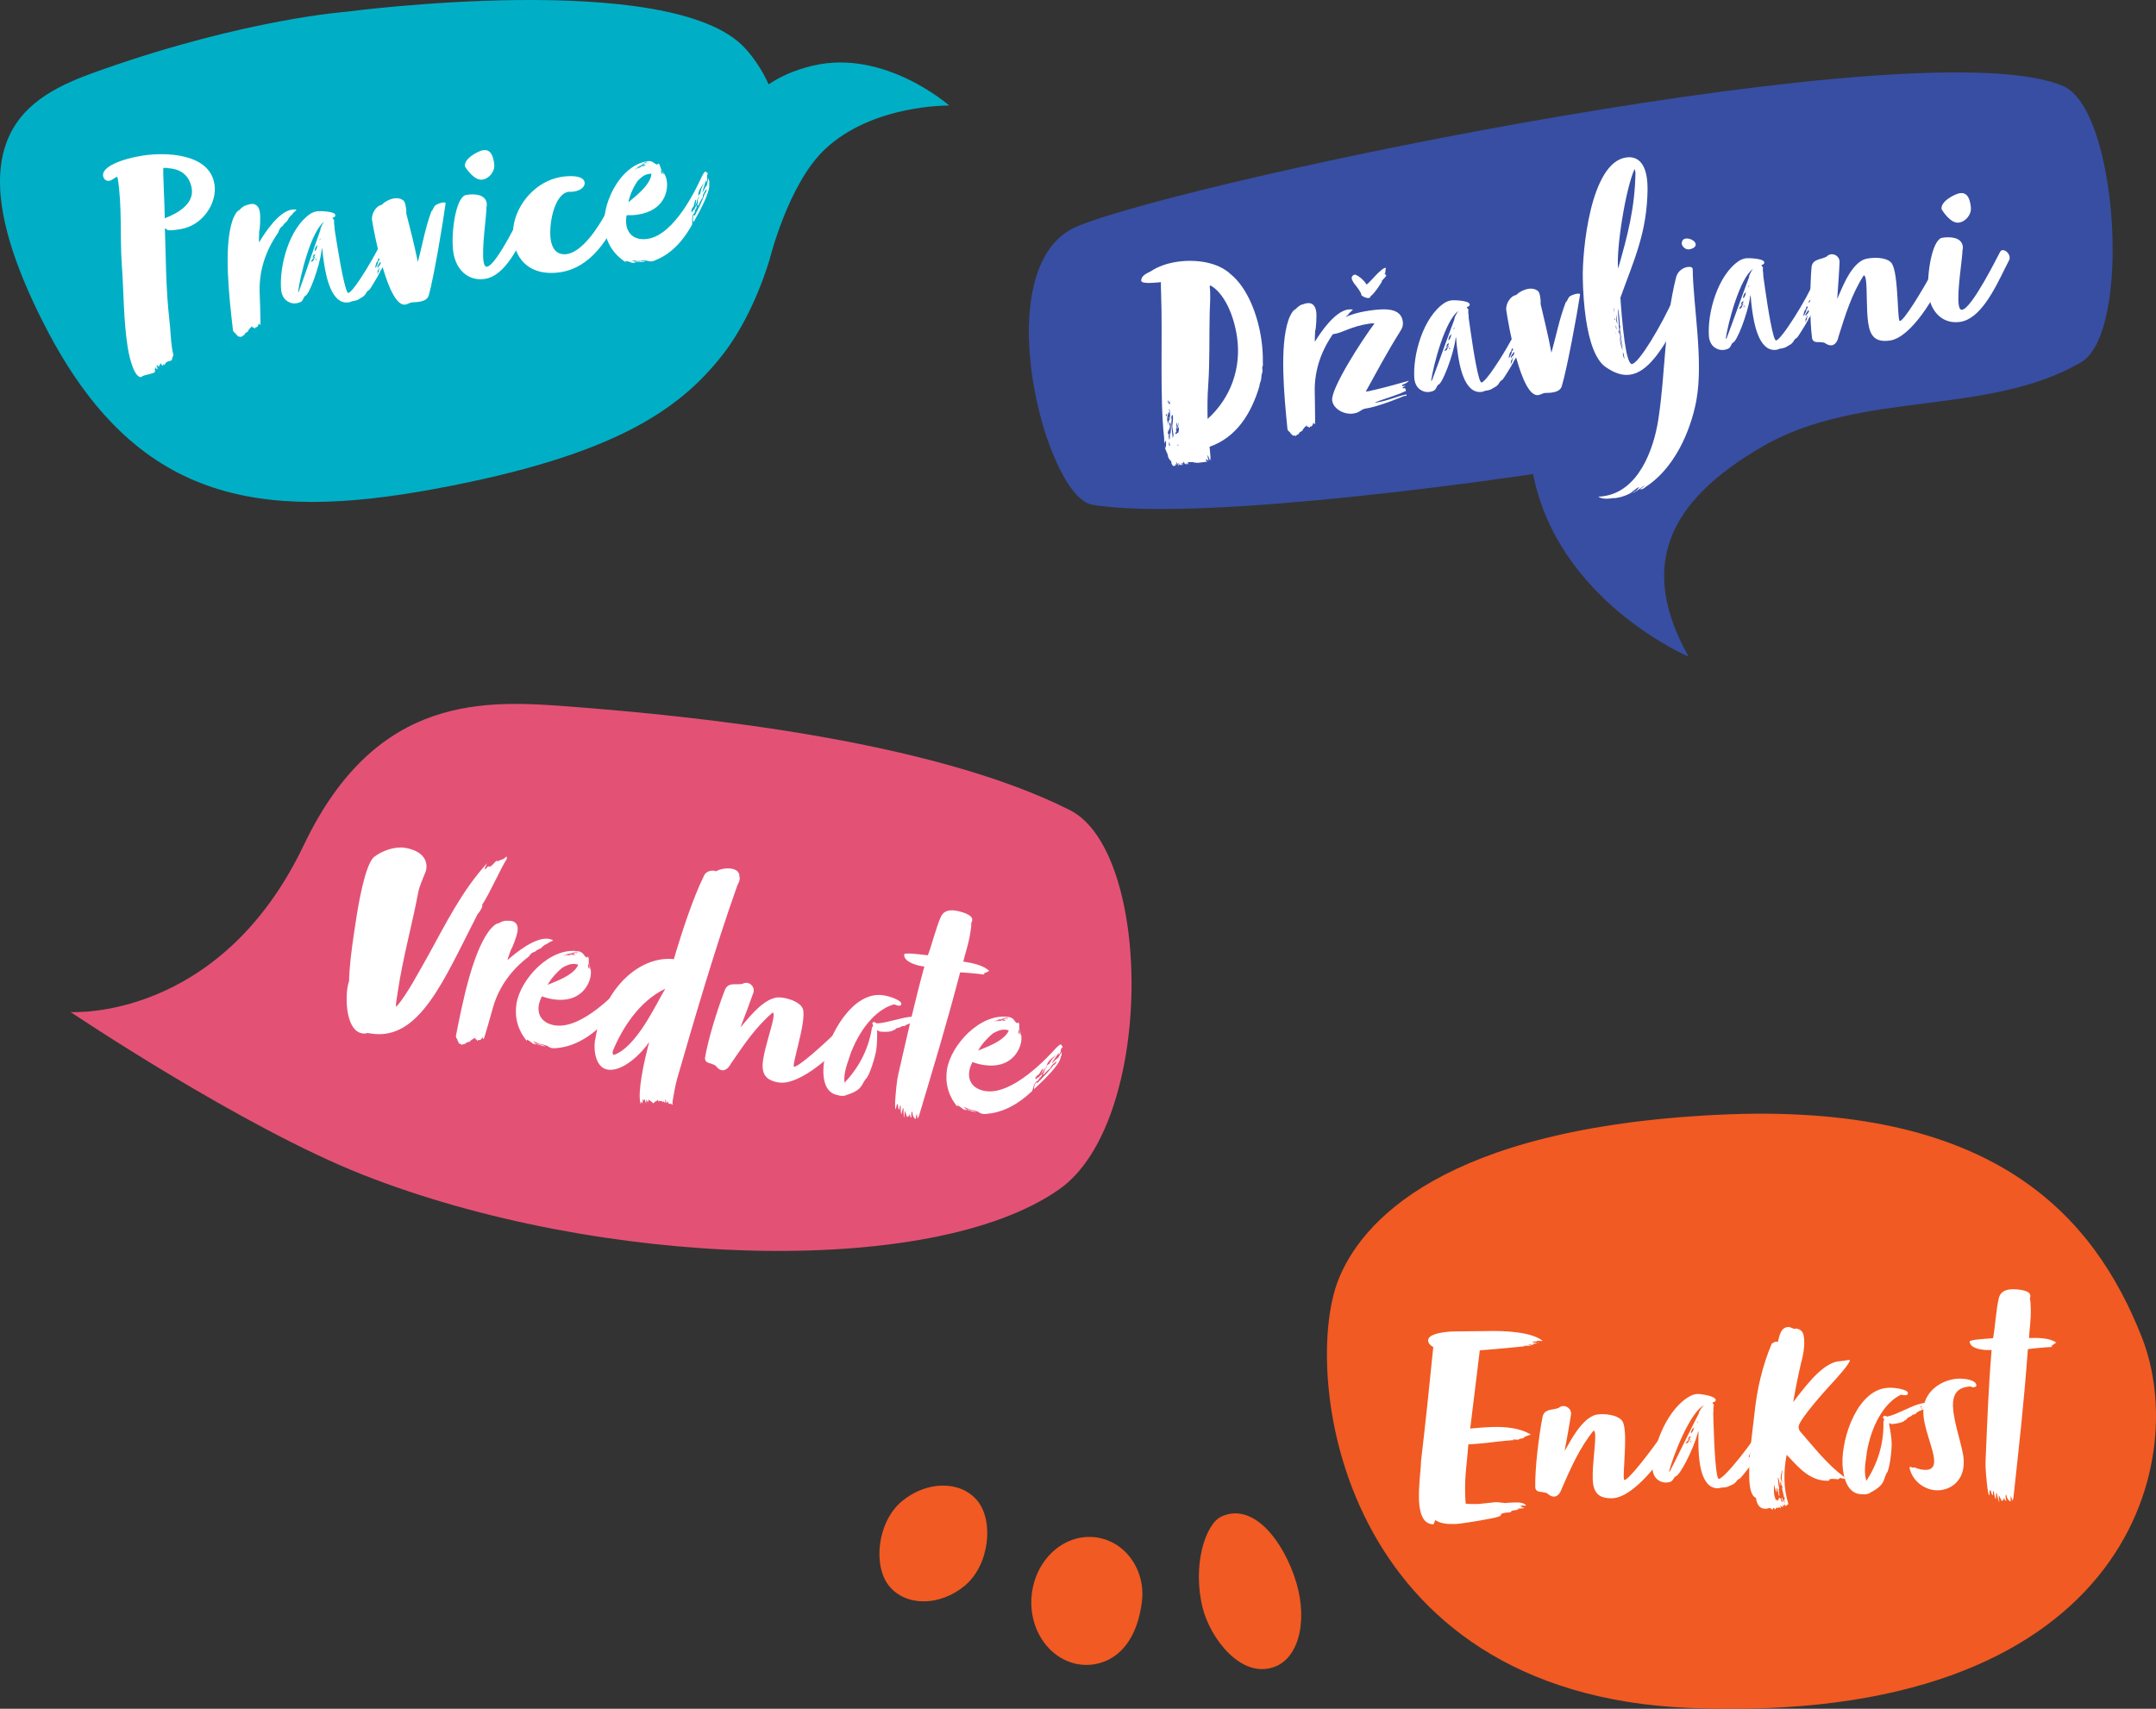 <svg xmlns="http://www.w3.org/2000/svg" id="Layer_1" data-name="Layer 1" width="591.38" height="468.79" viewBox="0 0 591.38 468.79"><rect x="0" y="0" width="591.38" height="468.79" fill="#333333" stroke="none"/><defs><style>      .cls-1 {        fill: #f15a22;      }      .cls-2 {        fill: #fff;      }      .cls-3 {        fill: #e35275;      }      .cls-4 {        fill: #374ea2;      }      .cls-5 {        fill: #00afc5;      }    </style></defs><path class="cls-5" d="M223,18c-5.25,1.25-9.19,3.12-12.17,5.14-1.66-3.66-3.81-7.04-6.58-10.03C184.11-8.6,95.19,3.2,95.19,3.2c0,0-27.48,1.96-66.89,15.81-18.49,6.5-43.81,16.36-15.86,70.62,24.69,47.92,58.26,53.49,106.92,44.48,48.66-9.01,66.84-21.47,78.81-36.73,5.08-6.48,9.82-15.92,13-26.42,0,0,5.05-20.5,15.05-29.96,13.11-12.41,34.15-12.05,34.15-12.05,0,0-17.72-15.6-37.37-10.94Z"></path><path class="cls-3" d="M293.45,222.24c22.85,11.53,23.22,85.61-2.87,104-35.12,24.77-126.61,21.47-191.1-3.98-33.26-13.12-80.12-44.62-80.12-44.62,0,0,40.84,2.67,63.96-45.78,20.06-42.04,50.32-39.77,73.81-37.96,33.01,2.55,98.04,9.01,136.32,28.34Z"></path><path class="cls-4" d="M566.03,23.67c14.91,6.57,18.75,67.57,4.81,75.71-25.51,14.89-60.4,7.62-87.08,22.94-26.68,15.32-34.36,33.2-20.58,57.83,0,0-35.84-15.18-42.66-50.1,0,0-89.87,13.6-120.93,8.42-12.94-2.16-29.53-65.92-4.04-76.4,31.61-13,232.97-54.94,270.48-38.4Z"></path><g><path class="cls-2" d="M337.49,75.16c4.67,3.72,7.54,11.26,8.51,18.1.3,2.07.43,4.16.39,6.11.03.24,0,.57.03.81-.05.25-.25.52-.19.92l.06.4c.03.24.01.65-.23,1.25-.08.58-.07,1.23-.24,1.74-.1.42-.36.86-.36,1.43-2.19,7.38-6.19,14.03-13.69,16.65.15,1.03.2,2.57.33,3.44l.06.4c-.19-.22-.17-.62-.28-.85v.65c-.36-.35-.19-.86-.67-1.36.12.87.16,1.11.31,1.58-.16.02-.11-.23-.35-.19l-.2-.3c-.15.1-.22.19-.2.27.02.16.3.36.39.43-.32.05-2.71.39-3.03.35-.01-.08-.1-.15-.18-.14s-.23.11-.22.19c-.06-.4-1.66-.25-1.98-.2.09.07.23.45.34.68-.18-.14-.39-.43-.62-.4l.06.4c-.16.02-.22-.37-.31-.44l.03.24c-.32.05-.26-.12-.59-.73-.07.09-.03.33-.03.33l-.3.2s.09.07.11.23c.01.08-.06.17-.14.18-.02-.16-.08-.56-.25-.61l.12.87c-.19-.22-.3-.36-.45-.34-.08.01-.15.1-.22.19-.06-.4-.09-.64-.17-.62s-.11.34-.03.9c-.23-.45-.31-1.01-.73-1.11.02.16.22.37.25.61-.16.02-.33-.03-.43-.18l.05.32c.09.07.19.22.2.3,0,0-.09-.07-.19-.22-.23.11-.37.22-.45.23-.24.03-.36-.27-.56-.49-.02-.16-.12-.31-.15-.47-.01-.08-.03-.24.03-.33-.26-.12-.86-.93-.91-1.25l-.03-.24c-.1-.72-.6-1.37-.8-2.16-.01-.08-.07-.48-.01-.65l.05.32c.02.16.03.24.11.23,0,0,.08-.01.11-.34-.06-.4.06-.74,0-1.14-.02-.16-.14-.39-.24-.53l-.19.92-.05-.32c-.08-.56.01-1.06-.07-1.61-1.18-10.55-.37-27.63-.8-39.17-.07-1.05-.06-3.24-.06-3.24-1.03.15-2.25.16-3.38.24-.58-.08-1.94.03-2.04-.68.11-1.48,1.59-1.93,2.72-2.58,1.85-1.24,4.4-2.17,7.26-2.58,5.09-.73,11.06.13,14.52,3.36ZM320.93,122.33c-.01-.08-.16-1.11-.24-1.1.02.16-.08.58-.05.82.02.16.12.31.28.28ZM321.06,119.23c.01-.49.2-1.98.08-2.85-.03-.24-.15-.47-.25-.61.02.16-.11.34-.16.59.1.15.15.47.17.62s.05.32-.16.59c.02.16-.05.25-.08.58-.09-.07-.1-.15-.11-.23l-.03-.24c-.02.41-.13.83-.23,1.25.16-.02.26.12.3.36.01.08-.03.33-.01.49l.11.8c.33.03.16-1.73.15-1.81-.02-.16.11.23.23.45ZM320.4,112.91l-.34,2.73c.2-.27.17-.51.2-.84l.05,2.02c.01-.49.2-1.41.48-1.77-.09-.07-.11-.23-.14-.39s-.05-.32.19-.35c-.05.25.01.65.05.89,0,0-.01-.08.06-.17,0-.57.03-1.47-.07-2.18l-.09-.64c-.08.01-.15.1-.11.34.02.16.03.24.12.31.01.08-.07.09-.01.49-.01-.08-.11-.23-.15-.47-.06.17-.08,1.15-.16,1.16-.05-.32-.02-.73-.08-1.12ZM320.09,113.6c-.24.03-.31.12-.3.2s.11.23.15.47c.06-.17.19-.35.15-.67ZM320.4,110.64c-.03-.24.1-.42.05-.82-.15.1-.19.35-.17.51.01.08.03.24.12.31ZM321.88,119.27l-.33-2.31c.03-.33.28-1.99.17-2.79-.03-.24-.14-.39-.22-.37-.05.25-.25.52-.22.76.01.08.02.16.11.23l-.2.27s.15-.1.23-.11c-.11.34-.07.66-.11.91-.12.26.24,3.37.31,3.85l.07.48s.17-.51.15-.67c0,0,.07-.09.05-.25ZM320.96,110.56c-.08.01-.1-.15-.11-.23l-.05-.32c-.22.19-.23.68-.22.76,0,0,.09.07.25.05-.02-.16.05-.25.05-.25,0,0,.03.24.11.23-.02-.16.05-.25-.03-.24ZM323.32,116.31c-.05-.32-.15-.47-.15-.47l.18,1.27c-.15.1-.18.43-.26.44,0,0-.09-.07-.11-.23.07-.09.12-.26.09-.5-.01-.08-.22-.37-.31-1.01-.05.25-.08.58-.06.74.05.32.07,1.05,0,1.14l-.2-.3c.02.16.11.23.12.31.02.16-.05.25-.11.34.08-.01.17.06.18.14.02.16-.03.33-.18.43l.03.24c-.01-.08-.1-.15-.18-.14l-.03.33c.07-.09.15-.1.15-.1,0,0,.02.16.18.14-.01-.08.51-.4.58-.49.17-.51.17-1.65.08-2.28ZM323.14,122.42c.07-.09.03-.33.01-.49-.08.01-.15.1-.14.18s.11.23.12.31ZM332.01,78.3l-.2.27c.28,1.99.1,4.69.01,6.9-.18,6.68.06,13.47-.42,20.35-.23,2.96-.22,5.87-.16,9.11,6.4-5.78,9.28-13.99,8.08-22.42-.86-6.05-3.51-12.08-7.31-14.22Z"></path><path class="cls-2" d="M369.77,86.38c-.53.24-1.11,1.3-1.11,1.3.05.32-1.23,1.07-1.32,1.57-.28.28-.82.52-.99,1.03-.28.28-.22.76-.43.95-3.46,4.8-5.3,10.09-5.3,15.77.01,1.22.2,9.39.05,9.41s-.31-.44-.39-.43c-.19.35-.28.85-.51.97.01.08-.08.01-.24.03-.08.01-.16.02-.23.11,0,0-.05.25-.2.27-.03-.24-.27-.2-.37-.35-.08.01-.23.11-.23.11l-.07-.48c-.27.36-.58.49-.84.93-.38.22-.17.51-.33.53-.15.1-.28.28-.67.42-.14.18-.28.28-.33.53-.31.12-.83.44-.89.61-.19-.22-.27-.2-.67-.15l-.36-.27c-.22-.37-.36-.27-.49-.58-.02-.16-.19-.22-.47-.42-.01-.08-.11-.23-.23-.45-.95-9.52-2.19-22.74.26-29.99.22-.76,1.22-2.85,1.93-2.95.42-.47,1.28-1.24,1.92-1.33.47-.15.85-.28,1.17-.33,1.91-.27,2.43,1.12,2.61,2.39.14.95-.01,4.47-.31,5.24,0,1.14-.14,1.89-.07,2.93,1.58-2.58,5.47-8.33,9.13-8.85.4-.06.89-.05,1.31.06-.42.47-1.09.89-1.34,1.41Z"></path><path class="cls-2" d="M375.36,107.34c6.2-1.46,4.94-1.19,11.11-2.89-.2.27-.93.86-1.49.94.02.16-.48.07-.43.39.02.16.18.14.42.1s.4-.06.57,0c-.61.25-.84.36-.82.52.03.24.41.02.75.14l.18.7c-2.89,1.39-6.1,2.17-8.48,3.16.09.07.17.06.25.05,3.18-.45,5.91-1.82,8.36-2.25.05.32-.1.42-.18.43-.16.02-.33-.03-.41-.02.08-.01-6.89,2.93-10.47,3.44-1.51.22-1.55,1.12-3.53,1.4-2.62.37-5.47-1.33-5.78-3.56-.45-3.18,7.91-16.23,11.59-21.14-.17-.06-.58-.08-1.22.01-5.25.75-7.43,2.52-9.82,2.86-.72.1-1.16-.16-1.22-.56-.26-1.83,3.61-4.82,10.93-5.86,4.38-.62,8.58-.74,9.11,3,.11.8-.01,1.62-.55,2.43-4.23,6.77-6.51,11.24-9.61,16.8l.72-.1ZM379.15,77.09c-.12.26-2.04,3.37-3.22,4.19-.03.33-.26.44-.5.48-.8.11-2.22-.74-1.99-.85-.16-1.11-2.56-3.69-2.2-3.5-.19-.22-.42-.67-.47-.99-.1-.72.58-1.06.9-1.1,1.19.4,2.6,1.74,3.15,2.72.48-.07,2.68-2.82,3.71-3.61.28-.28.93-.86,1.41-.93.08-.01.16-.02.25.05-.06.17-.18.43-.17.51.02.16-.03.33,0,.57-.05.25-.32.61-.24.6s.16-.02.31-.12c.02.16-.11.34-.1.42l.32-.05c-.31.69-1.26,1.4-1.37,1.74.08-.01.15-.1.23-.11Z"></path><path class="cls-2" d="M416.72,95.75c-.07.09-.23,1.25-.23,1.25l-.19.35s-.36.3-.33.53c-.25.52-.74,1.08-.85,1.42.08-.01-.17.51-.26.44-.05.25-.32.61-.44.87,0,0-2.04,3.38-2.33,3.58s-.6.33-.85.85c-.66,1.07-1.15,1.06-2.26,1.78-.61.25-1.01.31-1.65.4-.31.12-.53.24-.85.28-4.93.7-6.2-7.64-6.66-10.82-.22-1.51-.34-2.95-.43-4.16-.14.18-.22.76-.2.84-.62,4.15-3.61,12.21-4.75,12.21-.48.64-.49,1.12-1,1.52-.37.22-.76.35-1.24.42-.72.1-1.45.05-2.16-.34-1.31-.62-1.89-1.84-2.08-3.19-.53-6.58,2.43-17.07,8.3-20.91.52-.32,1.14-.57,1.85-.67.72-.1,4.88.03,5.02,1.07.02.16-.03.33-.03.33-.14.18-.35.37-.75.43.07.48.37.35.43.75-.01.49-.08.58,0,1.14l.08.56c.02.16-.03.33,0,.57l.51,3.58c.78,5.49,2.18,14.14,2.99,14.1,1.37-.03,8.46-11.27,10.74-16.87,0,0,.43-1.52,1.15-1.62.32-.05,1.06,1.15,1.17,1.37.12.31.16.55.19.78.08.56,0,1.14-.15,1.81l-.22.76c-.61.25-.02.41-.57,1.14-.06.17-.93,2-1.26,2.53,0,0-.26.44-.27.36-.02-.16.19-.92.59-1.54.07-.09.15-.1.2-.27s.18-.43.18-.43c-.01-.08-.02-.16.05-.25-.06.17-.22.19-.27.36.01.08.02.16-.14.18l-.57,1.14c-.41.55-.64,1.23-.94,1.92.07-.09.32-.62.49-.56ZM392.78,104.36c2.24-5.92,3.84-10.61,6.14-16.7-.02-.73.91-2.16,1.12-2.35-3.63,2.47-6.89,14.86-7.49,19.17.08-.01.23-.11.23-.11ZM397.1,95.38c.28-.28.33-.53.25-.52s-.22.19-.5.48c-.2.27-.65.58-.58,1.06-.02-.16.36-.3.44-.31.31-.12.25-.52.39-.7ZM396.91,94.6c-.02-.16-.11.34-.23.68.23-.11.8-.68.73-1.16.02.16-.48.07-.5.48ZM397.41,95.83s.12-.26.28-.28c-.01-.08-.11-.23-.11-.23-.07.09-.19.35-.17.51ZM398,95.42l-.49.56c.15-.1.44-.31.49-.56ZM398.01,92.09l.09-.5c-.07.09-.33.53-.49.56-.07.09-.35.94-.32,1.18.01.08.22-.19.3-.2s.44-.87.42-1.03ZM398.84,89.94l-.19.35c.09.07.3-.2.41-.55,0,0-.12.26-.22.19ZM414.65,96.61c-.05-.32.42-.47.37-.79-.01-.08-.1-.15-.11-.23-.4.06-.26.44-.33.53s-.1.42-.11.34c-.4.06-.65,1.72-.65,1.72.32-.05.47-.72.67-.99.1-.42.19-.35.16-.59ZM414.58,99.54c.14-.18.26-.44.27-.93.06-.17.2-.27.15-.67-.09.5-.47.72-.61,1.39.01.08.02.16.19.22-.16.02-.23.11-.18.43l.18-.43ZM414.87,97.56l-.05.25c.3-.2.34-.45.47-.72.07-.09.14-.18.12-.26s-.1-.15-.19-.22c-.27.36-.68.91-.86,1.34.18.14.19.22.19.22.08-.01.24-.6.32-.61ZM415.53,94.21l-.32.05c.01.08.11.23.12.31s.7-.75.77-.84l-.4.06c-.14.18-.22.19-.18.43Z"></path><path class="cls-2" d="M428.39,105.93c-.32,1.18-1.56,1.6-2.67,1.76-.87.12-1.69.08-2.01.12-.64.09-1.07.48-1.78.58-4.77.68-8.25-19.68-8.76-23.26-.25-1.75,1.14-3.98,2.73-4.2.7-.75,2.06-1.51,3.41-1.71.87-.12,1.7,0,2.34.48.43.18.68.8.83,1.83.08.56.16,1.11.1,1.85,1.05,4.48,1.99,8.24,2.97,13.38,1.4-4.99,2.06-8.9,3.94-13.88.18.14.78-1.33.93-1.43.35-.37,1.43-.77,2.15-.87.48-.07.81-.03.84.2-.79,5.31-3.58,20.4-5.01,25.15Z"></path><path class="cls-2" d="M445.69,94.05c.42,2.94,1,5.3,1.72,5.76.09.07.17.06.25.05,1.91-.27,7.94-10.31,11.58-18.37l.18-.43c.5-1.05,1.04-1.77,1.6-1.85,1.03-.15,1.7,1.14,1.82,1.93-.07.66-2.74,6.97-3.71,8.73-4.47,8.51-8.22,12.38-12.03,12.92-2.23.32-4.38-.51-6.72-2.13-2.7-1.89-4.46-6.83-5.4-13.35-.48-3.34-.75-6.95-.83-10.92-.17-7.44,2.04-31.79,11.9-33.19,2.94-.42,5.06,1.31,5.68,5.68.13.88.19,1.92.19,3.06-.16,11.95-3.67,19.19-7.45,29.72.11,1.93.55,7.8,1.2,12.41ZM443.07,91.09c.05.32.07.48.15.47-.02-.16-.12-.31-.15-.47ZM443.07,87.68s-.11-.23-.14-.39l-.09.5.23-.11ZM443.38,90.4c-.01-.08.05-.25.02-.41-.01-.08-.18-.7-.27-.77.07.48.12.87.25,1.18ZM442.78,85.61c.07-.09.09-.5.05-.82-.02-.16-.03-.24-.11-.23l.07,1.05ZM443.66,88.98c-.14-.95-.19-1.92-.32-2.8.01.65-.05,1.39.03,1.94l.28.85ZM444.07,90.71c-.07.09-.22.19-.2.27.03.24.31.44.33.6l-.12-.87ZM444.18,91.99l.17,1.19c.14.95.27,1.91.75,2.98-.3-1.5-.59-3-.92-4.17ZM445.12,95.18c-.16-.55-.27-1.34-.4-2.22l-.4-2.79c-.01-.08.11-.34.1-.42-.02-.16.1-.42.08-.58l-.18.43-.03-.24c-.01-.65-.1-2.42-.27-3.61-.06-.4-.11-.8-.23-1.02.02.16.05,2.59.22,3.78.01.08-.05.25,0,.57s.02.73.09,1.2c.28,1.99.98,5.14,1.06,5.13l-.03-.24ZM445.16,96.64c.02.16-.02.41.01.65.06.4.2.86.41,1.16-.11-.8-.22-1.51-.42-1.81ZM445.6,98.52s.02.16.11.23l-.11-.23ZM443.84,73.69c2.55-8.89,4.61-16.57,4.76-26.33-.06-.4-.24-1.1-.23-1.02-2.42,5.22-5.09,21.75-4.53,27.35Z"></path><path class="cls-2" d="M462.92,73.24c.8-.11,1.31.06,1.38.54.11,9.89,2.97,24.82,1.05,35.81-.98,5.66-4.59,17.87-13.95,23.99-.43.39-.81.6-1.2.66-.08.01-.24.03-.33-.03l1.32-1c-.64.09-1.97,1.58-3.44,2.03.23-.11.35-.37.75-.43-.2.27,1.37-1.17,1.06-1.12-.64.09-1.1.81-1.72,1.06-.1.42-2.3,1.55-4.6,1.87-.32.05-.56.08-.81.03l-.64.09c-.95.14-2.41.18-3.4-.49.49.01,1.05-.07,1.52-.14,9.39-1.34,13.64-12.5,14.95-20.97,1.99-12.78,1.58-25.88,4.89-39.09.48-1.77,1.98-2.64,3.17-2.81ZM462.38,65.45c1.12-.16,2.6.6,2.73,1.48.16,1.11-1.42,1.42-1.82,1.48-.95.14-1.9-.78-2.01-1.58-.01-.08.05-.25.03-.33.15-.67.51-.97,1.07-1.05Z"></path><path class="cls-2" d="M497.52,84.21c-.07.09-.23,1.25-.23,1.25l-.19.35s-.36.3-.33.53c-.25.52-.74,1.08-.85,1.42.08-.01-.17.51-.26.44-.05.25-.32.61-.44.87,0,0-2.04,3.38-2.33,3.58s-.6.33-.85.85c-.66,1.07-1.15,1.06-2.26,1.78-.61.25-1.01.31-1.65.4-.31.12-.53.24-.85.28-4.93.7-6.2-7.64-6.66-10.82-.22-1.51-.34-2.95-.43-4.16-.14.18-.22.76-.2.84-.62,4.15-3.61,12.21-4.75,12.21-.48.64-.49,1.12-1,1.52-.37.22-.76.35-1.24.42-.72.1-1.45.05-2.16-.34-1.31-.62-1.89-1.84-2.08-3.19-.53-6.58,2.43-17.07,8.3-20.91.52-.32,1.14-.57,1.85-.67s4.88.03,5.02,1.07c.02.16-.03.33-.03.33-.14.18-.35.37-.75.43.07.48.37.35.43.75-.01.49-.08.58,0,1.14l.08.56c.02.16-.03.33,0,.57l.51,3.58c.78,5.49,2.18,14.14,2.99,14.1,1.37-.03,8.46-11.27,10.74-16.87,0,0,.43-1.52,1.15-1.62.32-.05,1.06,1.15,1.17,1.37.12.31.16.55.19.78.08.56,0,1.14-.15,1.81l-.22.76c-.61.25-.02.41-.57,1.14-.06.17-.93,2-1.26,2.53,0,0-.26.44-.27.36-.02-.16.19-.92.59-1.54.07-.09.15-.1.2-.27s.18-.43.18-.43c-.01-.08-.02-.16.05-.25-.06.17-.22.19-.27.36.01.08.02.16-.14.18l-.57,1.14c-.41.55-.64,1.23-.94,1.92.07-.09.32-.62.49-.56ZM473.59,92.82c2.24-5.92,3.84-10.61,6.14-16.7-.02-.73.91-2.16,1.12-2.35-3.63,2.47-6.89,14.86-7.49,19.17.08-.01.23-.11.23-.11ZM477.91,83.84c.28-.28.33-.53.25-.52s-.22.19-.5.48c-.2.27-.65.58-.58,1.06-.02-.16.36-.3.44-.31.31-.12.25-.52.39-.7ZM477.72,83.06c-.02-.16-.11.34-.23.68.23-.11.8-.68.73-1.16.02.16-.48.07-.5.48ZM478.22,84.29s.12-.26.28-.28c-.01-.08-.11-.23-.11-.23-.07.09-.19.35-.17.51ZM478.81,83.88l-.49.56c.15-.1.44-.31.49-.56ZM478.82,80.55l.09-.5c-.07.09-.33.53-.49.56-.07.09-.35.94-.32,1.18.01.08.22-.19.3-.2s.44-.87.42-1.03ZM479.65,78.4l-.19.35c.09.07.3-.2.41-.55,0,0-.12.26-.22.19ZM495.46,85.07c-.05-.32.42-.47.37-.79-.01-.08-.1-.15-.11-.23-.4.06-.26.44-.33.53s-.1.42-.11.34c-.4.06-.65,1.72-.65,1.72.32-.05.47-.72.67-.99.1-.42.19-.35.16-.59ZM495.39,88c.14-.18.26-.44.27-.93.06-.17.2-.27.15-.67-.09.5-.47.72-.61,1.39.01.08.02.16.19.22-.16.02-.23.11-.18.43l.18-.43ZM495.67,86.02l-.05.25c.3-.2.34-.45.47-.72.07-.09.14-.18.12-.26s-.1-.15-.19-.22c-.27.36-.68.91-.86,1.34.18.14.19.22.19.22.08-.01.24-.6.32-.61ZM496.33,82.67l-.32.05c.01.08.11.23.12.31s.7-.75.77-.84l-.4.06c-.14.18-.22.19-.18.43Z"></path><path class="cls-2" d="M512.43,88.58c-.53-3.74-.25-9.14-.61-11.68-.11-.8-.27-1.34-.6-1.37-3.32,5.18-5.03,10.78-6.93,16.82-.28,1.42-.98,2.25-1.85,2.38-.56.08-1.24-.15-1.97-.69-1.77-.48-2.79.32-3.4-1.06-.74-5.17-.6-14.44-.19-19.54.22-2.47,2.46-2.14,4.11-3.02.35-.37.81-.6,1.2-.66,1.12-.16,2.21.66,2.35,1.69l.05.32c-.08,2.29-.46,7.62-.65,10.24,1-2.09,3.17-8.49,6.77-10.55.52-.32,1.23-.5,2.1-.62,2.23-.32,5.19-.01,6.14,1.48.42.67.79,2.08,1.01,3.67.56,3.9.61,9.41.9,11.4.07.48.18.7.26.69,1.12-.16,5.74-7.56,9.79-15.03.18-.43.48-.64.72-.67.8-.11,1.59,1.48,1.72,2.35.03.24.06.4-.01.49-2.31,6.01-9.13,17.37-14.93,18.2-3.98.57-5.44-1.17-5.97-4.83Z"></path><path class="cls-2" d="M537.27,83.57c.07.48.22,1.51.93,1.41,2.71-.39,9.82-14.8,10.4-15.85.19-.35.42-.47.66-.5.8-.11,1.82.8,1.97,1.83.05.32.01.65-.18,1l-.89,1.75c-3.08,6.28-6.97,14.31-12.54,15.1-4.69.67-7.93-2.68-8.59-7.3-.65-4.53.58-13.56,2.99-15.44.28-.28.6-.33.92-.37,1.99-.28,5.09-.16,5.45,2.39.05.32.02.73-.09,1.07.03,1.94-1.55,11.34-1.04,14.92ZM540.59,56.79c.28,1.99-1.37,4.01-3.28,4.28-2.39.34-4.74-3.63-4.75-3.71-.31-2.15,3.71-4.18,5.06-4.37,1.43-.2,2.52.61,2.9,3.24l.08.56Z"></path></g><g><g><path class="cls-1" d="M366.97,351.45c-9.78,25.51-.04,113.14,96.49,117.11,119.4,4.9,137.74-66.89,124.04-101.69-13.16-33.42-40.78-64.75-116.39-61.04-75.61,3.71-97.99,29.59-104.14,45.62Z"></path><path class="cls-1" d="M354.91,432.12c-4.1-11.36-12.04-19.78-19.93-16.05-4.32,2.04-8.02,13.36-5.09,25.07,2.05,8.19,10.59,19.76,19.93,16.05,6.82-2.71,9.18-13.72,5.09-25.07Z"></path><path class="cls-1" d="M313.21,439.46c1.12-8.65-4.56-16.95-13.11-17.76-8.55-.81-16.22,6.38-17.13,16.04-.91,9.66,5.28,18.15,13.83,18.96,5.61.53,14.51-2.49,16.41-17.24Z"></path><path class="cls-1" d="M247.41,411.83c-6.8,5.64-8.07,17.81-3.46,23.36,4.61,5.56,13.86,5.49,20.66-.15,6.8-5.64,8.07-17.81,3.46-23.36-4.61-5.56-13.86-5.49-20.66.15Z"></path></g><g><path class="cls-2" d="M421.65,367.78c0,.16-.07.24-.39.25l-.72.02c-.08,0-.24,0-.24.09.41.15.81.3,1.21.28,0,.08-.23.25-.23.25-.08,0-.25-.15-.33-.15s-.16.09-.16.17h-.4c.16.09.25.17.25.17-.08.08-.16.09-.32.09-.32,0-.81-.14-1.13-.13.25.23.81.3.82.38-.72.02-2.01-.02-2.09-.02.08.08.25.16.41.15-.64.1-9.86.95-12.43,1.11l-2.63,21.47c1.44-.12,3.53-.35,5.94-.42,3.45-.11,7.64.17,10.68,2.08-1.43.45-1.35.52-1.75.62.01.4-.87.51-1.35.52l.08.08-.48.18c-.48.01-1.05-.05-1.45-.12.16.08.33.23.33.23-.08,0-.48.01-1.85.14-2.97.25-5.93.75-10.66,1.05-.34,4.67-1.02,8.71-.88,13.29l.04,1.2c.02.56.04,1.21.13,1.77.81.06,1.69.11,2.65.08l1.05-.03,4.33-.46c.88-.03,1.77.11,2.82.23.64-.1,1.28-.12,1.84-.14l1.05-.03c1.2-.04,2.09.1,2.84.8-.08.08-.24.09-.4.09-.24,0-.48-.07-.73-.06-.24.17-.56.1-.72.26l.72-.02c-.08.16-.15.25-.31.25.56.06.89.13.89.13,0,.16-.4.17-.8.19-.4.01-.88.03-.8.11h-.32c.08.09.16.09.24.08s.16,0,.32.07h-.4c0,.33-1.93.07-1.91.79-4.41.3-1.42.77-3.82,1.33,0,.16-8.71,1.72-11.04,1.87l-.72.02c-1.93.06-3.7-.13-5.1-1.05-.31.33-.29.89-.53,1.14-2.9-.07-3.79-2.94-3.98-6.55v-.48c-.13-3.77.54-8.06.55-10.23,1.21-10.25,2.27-20.33,3.37-31.38-.65-.3-1.31-.92-1.42-1.72-.05-1.77,3.31-2.27,6.03-2.52l1.29-.04c2.73-.08,6.03-.03,8.12-.09,6.42-.2,13.36.39,16,2.72-.56.02-1.45-.12-1.53-.11ZM421.74,368.18c.08,0,.16,0,.41.23-.16,0-.32,0-.41-.23Z"></path><path class="cls-2" d="M436.88,405.58c-.12-3.78.76-9.11.68-11.68-.02-.8-.12-1.36-.45-1.43-3.87,4.78-6.2,10.16-8.75,15.95-.44,1.38-1.22,2.13-2.1,2.16-.56.02-1.22-.28-1.88-.91-1.71-.67-2.81,0-3.26-1.43-.16-5.22,1-14.42,1.97-19.44.49-2.43,2.68-1.85,4.42-2.55.39-.33.87-.51,1.27-.52,1.13-.03,2.12.9,2.15,1.94v.32c-.32,2.26-1.29,7.52-1.77,10.1,1.23-1.97,4.09-8.08,7.9-9.73.55-.26,1.27-.36,2.16-.39,2.25-.07,5.16.56,5.93,2.15.35.71.55,2.15.6,3.76.12,3.94-.43,9.42-.37,11.43.01.48.1.72.18.72,1.13-.03,6.54-6.87,11.39-13.86.23-.41.54-.58.79-.59.8-.02,1.42,1.64,1.44,2.53,0,.24.01.4-.07.48-2.96,5.72-10.99,16.26-16.86,16.44-4.02.12-5.28-1.77-5.39-5.46Z"></path><path class="cls-2" d="M482.78,397.73c-.08.08-.36,1.22-.36,1.22l-.23.33s-.39.25-.39.49c-.31.49-.85.99-1,1.32.08,0-.23.49-.31.41-.07.24-.38.57-.54.82,0,0-2.4,3.13-2.71,3.3s-.63.26-.94.75c-.77.99-1.26.92-2.45,1.52-.64.18-1.04.19-1.68.21-.32.09-.56.18-.88.19-4.98.15-5.32-8.28-5.42-11.49-.05-1.53-.01-2.97.03-4.18-.16.17-.3.73-.3.81-1.08,4.05-4.94,11.73-6.07,11.61-.55.58-.61,1.06-1.16,1.4-.4.17-.8.27-1.28.28-.72.02-1.45-.12-2.11-.58-1.23-.77-1.67-2.04-1.71-3.4.2-6.6,4.31-16.69,10.56-19.86.55-.26,1.19-.44,1.91-.46.72-.02,4.84.57,4.87,1.62,0,.16-.07.32-.07.32-.16.17-.39.33-.79.35.01.48.33.39.35.79-.07.48-.14.57-.13,1.13l.02.56c0,.16-.07.32-.06.56l.11,3.61c.17,5.54.6,14.29,1.41,14.35,1.37.12,9.65-10.27,12.54-15.58,0,0,.6-1.47,1.32-1.49.32,0,.92,1.26,1.01,1.5.09.32.1.56.11.8.02.56-.13,1.13-.35,1.78l-.3.73c-.64.18-.07.4-.69,1.07-.08.16-1.15,1.88-1.54,2.38,0,0-.31.41-.31.33,0-.16.29-.89.76-1.47.08-.08.16-.09.23-.25s.23-.41.23-.41c0-.08,0-.16.07-.24-.08.16-.24.17-.31.33,0,.08,0,.16-.16.17l-.69,1.07c-.47.5-.77,1.15-1.15,1.81.08-.08.38-.58.55-.5ZM458.04,403.64c2.88-5.64,4.99-10.12,7.95-15.92.06-.73,1.14-2.04,1.38-2.21-3.88,2.05-8.49,14.01-9.57,18.22.08,0,.24-.09.24-.09ZM463.32,395.2c.31-.25.39-.49.31-.49s-.24.17-.55.42c-.23.25-.71.5-.69.99,0-.16.39-.25.47-.26.32-.09.31-.49.46-.66ZM463.22,394.4c0-.16-.15.33-.3.65.24-.09.87-.59.85-1.07,0,.16-.48.01-.55.42ZM463.58,395.67s.15-.25.31-.25c0-.08-.09-.24-.09-.24-.08.08-.23.33-.23.49ZM464.21,395.33l-.55.5c.16-.09.48-.26.55-.5ZM464.59,392.02l.15-.49c-.08.08-.39.49-.55.5-.08.08-.46.9-.45,1.14,0,.08.24-.17.32-.17s.54-.82.53-.98ZM465.66,389.98l-.23.33c.08.08.32-.17.47-.5,0,0-.15.25-.24.17ZM480.63,398.36c0-.32.47-.42.46-.74,0-.08-.09-.16-.09-.24-.4.01-.31.41-.39.49s-.15.41-.15.33c-.4.01-.83,1.63-.83,1.63.32,0,.54-.66.78-.91.15-.41.23-.33.22-.57ZM480.23,401.27c.16-.17.31-.41.37-.9.08-.16.23-.25.22-.65-.15.49-.54.66-.76,1.31,0,.08,0,.16.17.24-.16,0-.24.09-.23.41l.23-.41ZM480.74,399.32l-.07.24c.32-.17.39-.41.54-.66.08-.08.16-.17.15-.25s-.09-.16-.17-.24c-.31.33-.78.83-1.01,1.24.17.16.17.24.17.24.08,0,.3-.57.38-.57ZM481.76,396.07h-.32c0,.09.09.25.09.33s.78-.67.86-.75h-.4c-.16.18-.24.18-.23.42Z"></path><path class="cls-2" d="M507.17,373.1c.16,0,.24,0,.24.07.03.88-3.7,5.02-4.79,6.18-1.48,1.57-9.33,10.26-9.27,12.1.01.4.11.88.44,1.27,3.75,4.3,7.27,8.86,11.96,12.41.25.23.74.46,1.07.61-.16,0-.32-.07-.64-.06h-.24c-.16.01-1.05-.12-1.05-.28-.4.17-.55.42-.71.42-.32,0-1.13-.13-1.69-.11-.32,0-.64.1-.8.19.08.08.09.16.09.24s-.08.08-.24.09c-4.74.15-7.82-3.21-10.73-6.34l-.75-.78c-.41,2.18-.66,4.6-.59,6.93.06,2.09.37,4.25,1,6.32v.48c-.15-.08-.23-.07-.23-.07-.08,0-.15.33-.39.41-.25-.15-.01-.48-.5-.47,0,.08.17.16.17.4-.24,0-.33-.23-.49-.23-.08,0-.17-.24-.25-.31.17.4.25.39.43.87-.16-.08-.25-.24-.25-.24v.24c-.07,0-.56-.31-.65-.46.09.32.18.64.19.8-.17-.16-.41-.31-.65-.3,0,.08,0,.16.09.24-.16,0-.24-.07-.4-.07-.08,0-.16-.08-.24-.07-.16,0,0,.24-.23.25v.32c-.24-.23-.65-.54-.73-.46,0,.08,0,.32-.15.49-.17-.16-.74-.54-.9-.53,0,.16-.8.27-1.04.27-1.61.05-2.45-1.37-2.58-2.98-1.38-.52-1.78-3-1.86-5.41-.19-6.02.83-12.16,1.46-17.97.68-6.53,2.17-12.93,4.72-18.96.47-.26.79-.51,1.19-.52.16,0,.32,0,.48.07.43-1.54.68-4.04,2.93-4.11.48-.01,1.22.52,1.7.51.08,0,.24,0,.32-.09,2.02.26,2.23,1.78,2.28,3.47.06,2.01-.29,3.79-.72,5.49l-.15.49c-.85,3.72-1.55,7.2-2.16,10.76l.93-1.23c3.25-4.2,7.73-9.89,11.99-10.02.64-.02,1.84-.3,2.4-.32ZM487.79,411.73c0-.08-.09-.24-.17-.32l.24-.09c.08,0,.08-.16.07-.24s0-.16.07-.24c.16,0,.25.31.25.31l.07-.24c.17.32.2,1.12.52,1.19,0-.16.07-.24.07-.32,0-.24-.17-.4-.42-.47.08-.08.32,0,.31-.33v-.24c.08.24.25.63.27,1.04.32.07.25.39.58.62-.17-.16-.17-.4-.18-.64s-.01-.48.06-.81v-.24s-.16.17-.16.17c-.11-.8-.55-2.07-.57-2.88.16.08.17.16.25.15,0-.24-.42-.47-.43-.95,0-.08,0-.24-.17-.4-.24-.07-.09-.32-.26-.47,0,.24.09.32.09.4s0,.16-.07.24c.08,0,.17.24.17.24,0,.08-.08.16-.15.33-.1-.56-.31-2.08-.55-2.23v.4c.03.56.13,1.12.14,1.6,0,.08.18.64.19,1.04,0,.08,0,.32-.31.33.24.07.33.15.33.23s-.08.16-.15.33c.17.32.18.64.19.96v.32c-.41-.71-.46-2.24-.71-2.39-.07.49-.05,1.05-.04,1.37-.35-.79-.61-1.67-.63-2.15-.08,0-.14.73-.12,1.45.03,1.04.15,2.17.47,2.16-.08,0-.16.09-.16.17-.08.08.17.16.33.31-.08,0,.33.23.57.3ZM488.4,405.6l.09.24c.17.16.11.88.35.95,0-.24-.1-.56-.11-.96-.02-.8.03-1.77.25-2.42-.24,0-.38.74-.51,1.54.01.4-.06.56-.06.64ZM489.15,411.68s0-.16.07-.24c.08.08.17.24.17.4,0,0-.08-.08-.25-.15Z"></path><path class="cls-2" d="M530.54,385.4l.17.4c-1.61.05-3.19.9-4.3,1.34,0-.08.08-.16.08-.16-.08.08-.39.49-.79.51.01.4-.62.58-1.03.59-.46.66-1.58.77-1.57,1.09-.15.25-.23.33-.55.42-.38.65-2.54,1.04-3.59,1.08-.64.02-.25-.15-.57-.22l-.24.09c.39,2.08.68,3.76.73,5.52.04,1.37-.5,7.25-1.44,8.16-.98,2.04-.3,3.14-4.89,5.54-.32.09-.64.18-1.12.2-.32,0-.73-.06-1.05-.05-3.94-.2-4.91-5.32-5-8.37-.23-7.39,4.27-20.55,12.62-20.81l.72-.02c.8-.02,4.6.42,4.63,1.47,0,.16-.07.32-.23.49-.24.09-.4.09-.56.1-.48.01-.81-.14-1.21-.12-4.83,2.4-8.09,8.77-9.32,15.88,0,.24.01.4-.06.64-.2,1.37-.47,2.99-.42,4.52.03.88.13,1.68.4,2.56,3.07-4.76,4.68-9.95,4.67-15.5l-.02-.72c0-.16.23-.33.22-.57-.09-.24-.34-.55-.34-.63,0-.24.23-.41.47-.42s.48.07.65.22c1.76-.38,3.26-1.15,5.01-1.92.08,0,.16-.09.24-.09,3.41-1.63,4.37-1.74,7.89-2.09.24,0,.4-.09.64-.1l-1.75.54,1.85.02-.95.43ZM526.7,386.08h.32c.08-.01.16-.1.15-.26-.08,0-.48.01-.47.26ZM527.04,386.56c.16,0,.24,0,.23-.25-.08,0-.24,0-.23.25ZM527.67,385.97c-.08.08-.16.17-.15.33.08,0,.16-.09.15-.33ZM527.91,386.21c.8-.27,1.59-.45,2.32-.47-.16-.08-.32-.07-.56-.06-.56.02-1.28.2-1.84.3l.09.24ZM529.4,385.04c0-.08-.08-.08-.24-.07-.16.17-.39.25-.72.26.08.08.16.08.32.07s.64-.1.63-.26Z"></path><path class="cls-2" d="M535.7,385.81c.15,4.74,2.84,11.41,2.95,14.94.18,5.78-3.85,8-6.98,8.1-3.53.11-7.07-2.36-7.91-6.19.08-.16.15-.25.23-.25.24,0,.49.23.81.22.08,0,.24,0,.32-.09.98.45,2.11.74,3.16.71,1.45-.04,2.31-.79,2.25-2.56-.1-3.13-2.84-8.75-2.98-13.09-.19-6.1,5.42-9.25,9.68-9.38,1.69-.05,4.83.33,4.88,1.86,0,.32-.39.49-.79.51-.24,0-.56-.06-.73-.22-3.94.12-4.99,2.41-4.9,5.46Z"></path><path class="cls-2" d="M550.12,410.52c.02.56.11.8.2,1.28-.57-.3-.35-.79-.83-.78l.18.56c0,.08-.24-.07-.33-.23,0,.16-.07.33-.07.49-.24.09-.85-1.5-1.02-1.66l.02.8c0,.32.02.64.19,1.04-.4.01-.64-2.31-.8-2.47-.17-.16-.19,1.77-.19,1.69-.32,0-.63-2.31-.63-2.31-.23.33-.22.73-.2,1.29-.49-.15-.45-1.43-.77-1.42-.24,0-.12,1.45-.2,1.45-.48.01-1-6.24-1.05-8.09-.02-.56.04-1.21.03-1.77.47-10.87.76-19.48,1.64-30.04l-.56.02c-2.17.07-5.4-.48-5.46-2.32-.02-.56,4.8-.79,6.4-.92.5-2.11.87-8.39,1.66-11.23.51-1.71,2.1-2.16,3.55-2.2,1.36-.04,4.99.17,5.04,1.78,0,.16.01.4-.14.73.18.72.21,1.6.24,2.56.11,3.61-.38,6.04-.47,8.3,2.57-.08,5.79-.02,7.52,1.29-.4.01-1.02.84-1.5.85,0,0,.25.07.33.31-1.21.04-5.7.42-6.66.61-1.13,15.31-2.4,26.28-3.97,40.8-.07.32-.22.57-.22.81-.08.08-.18-.64-.52-1.35.02.56-.05,1.13-.03,1.53-.4-.07-1.15-.93-1.18-1.89-.08.08-.24.17-.23.49Z"></path></g></g><g><path class="cls-2" d="M58.82,50.47c.85,5.32-3.31,11.43-9.26,12.38l-.95.15c-1.11.18-2.87.38-2.96-.18-.01-.08-.09-.07-.42-.1.28,8.42.26,16.48,1.25,25.27.31,2.47.32,5.08.71,7.53.09.56.19,1.19.36,1.73.01.08-.04.25-.03.33-.52.81-.04,1.31-.99,1.46-.64.1-1.38.54-1.29,1.1-.24.04-.29-.28-.38-.35-.03.33-.16.51-.24.53-.24.04-.42-.58-.41-.5-.08.01-.22-.37-.2-.21.08.48-.35.38-.31.62.03.16.13.3.17.54-.1-.15-.33-.52-.39-.43l.04.24-.48-.49c.01.08-.04.25-.12.26-.01-.08.42.58.42.58-.16.03-.13-.3-.45-.25.12.23.38.35.44.74l-.3-.36c.03.16.04.24-.04.25,0,0-.21-.29-.33-.52-.15.1-.13.18-.07.58-.08.01-.18-.13-.26-.12.04.24.2.21.22.37-.07.09-.11.34-.1.42.06.4-2.65.75-3.47,1.2-.08.01-.05.17-.21.2-1.75.28-3.15-4.46-3.75-8.19-1.17-7.38-1.07-15.45-1.64-23.09-.49-7.16.13-15.56-1.07-23.1-.05-.32-.08-.48-.17-.54-.86.22-1.24.93-2.19,1.08s-1.55-.57-1.68-1.36c-.38-2.38,4.72-4.58,10.83-5.55,6.11-.97,18.35-.72,19.7,7.77ZM46.1,46.15l-.34-.11c-.16.03-.49,0-.73.03-.08.01-.24.04-.23.12-.15.59.41,11.25.39,13.69,3.6-1.39,7.93-3.86,7.43-8.02-.62-3.89-3.16-5.52-6.52-5.72Z"></path><path class="cls-2" d="M80.03,58.98c-.53.25-1.09,1.31-1.09,1.31.05.32-1.21,1.09-1.29,1.59-.28.29-.81.54-.97,1.05-.28.29-.2.76-.42.96-3.38,4.85-5.13,10.17-5.05,15.86.03,1.22.35,9.38.2,9.41s-.31-.44-.39-.43c-.19.36-.27.86-.5.97.01.08-.08.01-.24.04-.08.01-.16.03-.23.12,0,0-.04.25-.2.28-.04-.24-.28-.2-.38-.35-.08.01-.23.12-.23.12l-.08-.48c-.27.37-.57.5-.83.94-.37.22-.16.51-.32.54-.15.1-.28.29-.66.43-.13.18-.28.29-.32.54-.3.13-.82.46-.88.63-.2-.21-.28-.2-.67-.14l-.37-.27c-.22-.37-.37-.27-.5-.57-.03-.16-.2-.21-.47-.41-.01-.08-.12-.23-.23-.45-1.11-9.51-2.55-22.7-.21-29.99.2-.76,1.17-2.87,1.88-2.98.41-.47,1.26-1.26,1.9-1.36.47-.16.85-.3,1.17-.35,1.9-.3,2.45,1.08,2.65,2.35.15.95.06,4.47-.22,5.24.02,1.14-.11,1.89-.02,2.93,1.54-2.6,5.33-8.41,8.98-9,.4-.06.89-.06,1.31.04-.41.47-1.08.9-1.32,1.43Z"></path><path class="cls-2" d="M105.77,71c-.07.09-.21,1.25-.21,1.25l-.19.36s-.36.3-.32.54c-.24.53-.72,1.09-.83,1.43.08-.01-.16.51-.25.45-.04.25-.31.62-.43.88,0,0-1.98,3.41-2.27,3.62s-.6.34-.84.87c-.64,1.08-1.13,1.07-2.23,1.82-.61.26-1.01.32-1.64.42-.3.13-.53.25-.85.3-4.92.78-6.32-7.54-6.83-10.71-.24-1.51-.39-2.95-.5-4.15-.13.18-.2.76-.19.84-.56,4.16-3.42,12.26-4.56,12.28-.47.64-.47,1.13-.98,1.54-.37.22-.76.36-1.23.44-.71.11-1.45.07-2.16-.31-1.32-.6-1.92-1.81-2.13-3.16-.64-6.57,2.16-17.1,7.97-21.04.52-.33,1.13-.59,1.84-.7s4.88-.04,5.04.99c.03.16-.03.33-.03.33-.13.18-.35.38-.74.44.08.48.38.35.44.74,0,.49-.07.58.02,1.14l.09.56c.03.16-.03.33,0,.57l.57,3.57c.87,5.48,2.41,14.1,3.21,14.05,1.37-.06,8.28-11.41,10.47-17.04,0,0,.41-1.53,1.12-1.64.32-.05,1.07,1.13,1.19,1.36.13.3.17.54.21.78.09.56.02,1.14-.12,1.81l-.2.77c-.61.26-.02.41-.55,1.14-.05.17-.9,2.01-1.22,2.55,0,0-.25.45-.27.37-.03-.16.18-.92.57-1.55.07-.09.15-.1.2-.28s.17-.43.17-.43c-.01-.08-.03-.16.04-.25-.05.17-.21.2-.27.37.01.08.03.16-.13.18l-.55,1.14c-.4.55-.62,1.24-.91,1.94.07-.09.31-.62.48-.57ZM81.98,79.99c2.15-5.96,3.67-10.67,5.87-16.8-.03-.73.87-2.17,1.09-2.37-3.59,2.52-6.65,14.97-7.18,19.29.08-.01.23-.12.23-.12ZM86.15,70.94c.28-.29.32-.54.24-.53s-.21.2-.49.48c-.2.28-.64.59-.56,1.07-.03-.16.36-.3.44-.31.3-.13.24-.53.38-.71ZM85.95,70.16c-.03-.16-.11.34-.22.69.23-.12.78-.69.71-1.17.03.16-.48.08-.49.48ZM86.47,71.38s.12-.26.28-.29c-.01-.08-.12-.23-.12-.23-.07.09-.19.36-.16.51ZM87.05,70.96l-.48.56c.15-.1.44-.31.48-.56ZM87.01,67.63l.08-.5c-.07.09-.32.54-.48.56-.07.09-.34.95-.3,1.19.01.08.21-.2.29-.21s.43-.88.4-1.04ZM87.81,65.47l-.19.36c.09.07.29-.21.4-.55,0,0-.12.26-.21.2ZM103.72,71.89c-.05-.32.41-.47.36-.79-.01-.08-.1-.15-.12-.23-.4.06-.25.45-.32.54s-.1.42-.11.34c-.4.06-.62,1.73-.62,1.73.32-.05.45-.72.65-1,.1-.42.19-.36.15-.59ZM103.7,74.83c.13-.18.25-.45.26-.94.05-.17.2-.28.14-.67-.08.5-.45.72-.59,1.4.01.08.03.16.2.21-.16.03-.23.12-.17.43l.17-.43ZM103.95,72.83l-.04.25c.29-.21.33-.46.45-.72.07-.09.13-.18.12-.26s-.1-.15-.2-.21c-.27.37-.67.92-.84,1.35.18.13.2.21.2.21.08-.01.23-.61.31-.62ZM104.55,69.48l-.32.05c.01.08.12.23.13.3s.69-.76.76-.85l-.4.06c-.13.18-.21.2-.17.43Z"></path><path class="cls-2" d="M117.61,80.99c-.3,1.19-1.53,1.63-2.64,1.8-.87.14-1.69.11-2.01.16-.63.1-1.06.49-1.77.61-4.76.76-8.56-19.55-9.13-23.12-.28-1.75,1.07-3.99,2.66-4.25.69-.76,2.03-1.55,3.38-1.76.87-.14,1.7-.03,2.35.44.43.18.7.79.86,1.82.09.56.18,1.11.13,1.85,1.12,4.46,2.12,8.21,3.18,13.33,1.32-5.01,1.91-8.93,3.72-13.94.18.13.76-1.34.91-1.45.35-.38,1.42-.8,2.13-.91.48-.08.81-.05.85.19-.7,5.32-3.26,20.45-4.61,25.23Z"></path><path class="cls-2" d="M132.65,71.76c.08.48.24,1.51.95,1.4,2.7-.43,9.58-14.95,10.15-16.02.19-.36.41-.47.65-.51.79-.13,1.83.77,1.99,1.8.05.32.02.65-.17,1l-.86,1.77c-2.98,6.33-6.74,14.41-12.29,15.3-4.68.74-7.97-2.55-8.7-7.16-.72-4.52.36-13.57,2.74-15.49.28-.29.6-.34.91-.39,1.98-.32,5.09-.24,5.49,2.3.05.32.03.73-.07,1.07.06,1.94-1.37,11.36-.8,14.93ZM135.55,44.94c.32,1.99-1.31,4.03-3.21,4.34-2.38.38-4.8-3.55-4.81-3.63-.34-2.14,3.64-4.24,4.99-4.45,1.43-.23,2.53.57,2.95,3.19l.09.56Z"></path><path class="cls-2" d="M171.13,55.31c.04.24.06.4-.1.91-3.9,9.73-9.15,17.16-17.25,18.45-6.43,1.02-11.81-1.62-12.92-8.6-1.21-7.62,4.82-16.23,13.24-17.56,1.51-.24,5.92-.62,6.26,1.53.16,1.03-.87,2.17-2.78,2.48-.4.06-.79.13-1.2.11-.16.03-.25-.04-.41-.02-4.13.66-5.5,9.42-4.91,13.15.37,2.3,1.48,4.16,4.13,3.98l.4-.06c4.84-.77,10.35-9.62,13.39-17.1.07-.09.15-.1.23-.12.4-.06.74.53.76.69.1.15.53.24.58.56s.28.77.52.73c0,.49.03.73.06.89Z"></path><path class="cls-2" d="M191.19,56.19c-.19.36-.06,1.15-.39,1.12-.12.26-.21,1.25-.52,1.31-.72.6-.22,2.72-.49,3.09-1.02,1.79-4.12,7.33-9.94,9.64-.37.22-.85.3-1.09.34-.79.13-1.19-.3-1.9-.19-.24.04-.74-.05-.98,0-.08.01.03.16-.13.18-.1-.15-.26-.12-.5-.08l-.32.05c-.51-.16-1.08-.15-1.58-.24.74.53,1.78.45,2.73.3,0,0,.65-.02.91.1-.79.13-2.25.19-3.33.04.18.13.59.15.7.3-.58-.07-.81.05-1.07-.07-.18-.13-1.64-.55-1.71-.54l.06.4c-3.35-2.15-5.23-5.27-5.79-8.76-1.07-6.75,3.94-17.71,11.71-18.95,1.51-.24,1.65.63,2.85,1.01-.01-.08-.1-.15-.12-.23.07-.09.15-.1.23-.12.48-.08.59,1.13.81,1.5.26.61,1.25,1.18,1.57,3.25.4,2.54-.51,8.05-7.89,9.23-1.11.18-2.25.19-3.14.17-.17,1-.19,1.9-.07,2.62.49,3.09,2.89,4.34,5.9,3.86,7.46-1.19,13.46-14.1,14.84-17.17l.51-.89c.2-.28.35-.38.43-.39.24-.04.3.36.72.46-.13.18-.31.62-.27.86l.05.32c.05.32.06.89-.27,1.34-.03-.16,0-.49,0-.57-.16.03-.12.26-1.09,3.35.63-.67,1.05-2.12,1.07-1.96.04.24-.19.36-.15.59.47-.64.46-1.21.74-2.48.08-.01.12.23.12.23.06.4.12.23.16.46.05.32-.06.66-.02.9.3,1.91-2.38,7.05-4.29,10.37,0,0-.1-.15-.14-.38-.08-.48-.06-1.37.16-1.57,0,0,.25.04.28.2.94-1.78,2.24-4.34,2.71-5.96l.4-.55c.13-.18.14-.67.18-.92-.25.45-1.15,1.49-1.05,2.12.08.48-.61.75-1.22,2.55-.08.01-.2-.21-.21-.29-.08.01-.15.1-.15.1ZM174.79,49.76c-1.11,1.72-2.08,3.83-2.42,5.76,1.05-1.06,6.04-4.46,6.32-7.84-.25-.04-.49,0-.81.05-1.27.2-2.33,1.18-3.09,2.04ZM175.95,45.27c-.85.3-1.49.89-1.89,1.44.92-.88,2.18-1.65,3.53-1.86-.17-.05-.25-.04-.33-.03-.15.1-.23.12-.38.14-.09-.07-.17-.05-.25-.04-.24.04-.69.27-.68.35ZM177.09,45.25l-.4.06c-.16.03-.25-.04-.26-.12-.23.12-1.29.61-1.62,1.07.46-.16.91-.39,1.27-.69.24-.04.41.02.57,0s.45-.23.44-.31ZM176.81,44.56c.03.16-.62.18-.52.33l1.31-.45c-.17-.05-.33-.03-.49,0s-.24.04-.3.13ZM181.2,46.55c.01.08.31,1.42.52,1.22l-.1-.63c.2.21.35.68.61.8-.05-.32-.68-1.19-1.03-1.38ZM191.39,54.86c.02-.41.3-.7.4-1.04-.29.21-.76,1.34-.69,1.82-.01-.08-.43.88-.62,1.24.19-.36.51-1.38.44-1.86-.01-.08-.03-.16-.12-.23-.39.63-.4,2.1-.87,2.17-.1.42-.38.71-.3,1.19.08-.01.21-.2.36-.3-.15.1-.11.34-.24.53.29-.21.27-.86.75-.93-.05-.32.62-1.24.7-1.25.05-.17.27-.37.22-.69-.03-.16.03-.33-.02-.65ZM192.28,52.27c-.13-.3.71-1.66.81-2.08-.59.91-1.76,2.23-1.53,3.66.07-.09.22-.69.38-.71.08-.01.09.07.12.23.1-.42-.03-.73.23-1.1Z"></path></g><g><path class="cls-2" d="M132.26,248.28c.07.09.06.17.03.33-.11.71-1.02,1.88-1.32,2.24-9.25,18.02-15.87,34.72-29.14,32.7l-1.03-.16c-.43.18-.92.19-1.4.11-4.21-.64-4.73-8.44-4.09-12.58.11-.71.27-1.26.43-1.72.08-3.73.66-8.6,1.45-13.76l.5-3.26c.62-4.05,2.48-15.15,4.97-17.13,2.21-1.69,5.64-2.88,8.34-2.47,3.81.58,6.43,2.61,5.92,5.94-.15.95-1.49,3.35-2.13,5.94-1.72,9.16-4.2,17.89-5.63,27.27l-.32,2.06c-.17,1.11-.35,2.3-.13,2.42,2.95-3.37,6.07-9.4,8.84-14.26,4.72-8.55,9.19-17.62,16.03-25.11-.15.46-.6,1.29-.62,1.37-.02.16.06.17.13.18.32.05.59-.64.57-.56.08.01.35-.19.51-.17.08.01.15.1.13.18.89-.51,1.33-1.26,1.98-1.81l-.05.32c.09-.07.27-.2.26-.12.24.04,1.22-.54,1.29-.45.08.01.79-.37,1.1-.81.16.02.15.59.14.67-1.45,2.06-4.7,9.52-6.8,12.62Z"></path><path class="cls-2" d="M150.05,258.96c-.58.07-1.44.92-1.44.92-.05.32-1.49.67-1.72,1.12-.35.19-.93.26-1.25.7-.35.19-.43.67-.69.79-4.69,3.59-7.99,8.13-9.63,13.57-.34,1.17-2.52,9.05-2.68,9.02s-.17-.51-.24-.52c-.29.28-.52.73-.77.78-.01.08-.08-.01-.24-.04-.08-.01-.16-.02-.25.04,0,0-.12.23-.27.2.04-.24-.2-.27-.26-.45-.08-.01-.25.04-.25.04l.07-.48c-.37.27-.7.3-1.07.65-.42.1-.31.44-.47.42-.17.06-.35.19-.76.21-.18.13-.35.19-.47.42-.33.03-.92.18-1.03.33-.12-.26-.2-.27-.6-.34l-.27-.37c-.1-.42-.27-.37-.3-.7.02-.16-.12-.26-.32-.54.01-.08-.04-.25-.09-.5,1.84-9.39,4.48-22.4,8.93-28.63.43-.67,1.99-2.38,2.7-2.27.54-.32,1.59-.82,2.22-.72.49,0,.9-.03,1.22.02,1.91.29,2,1.77,1.81,3.04-.15.95-1.3,4.27-1.81,4.93-.33,1.09-.68,1.77-.91,2.79,2.26-2.01,7.64-6.39,11.3-5.83.4.06.86.21,1.23.43-.54.32-1.3.53-1.69.96Z"></path><path class="cls-2" d="M167.93,276.57c-.29.28-.41,1.08-.72.95-.2.21-.58,1.13-.9,1.08-.87.36-1.04,2.52-1.4,2.79-1.51,1.4-6.16,5.72-12.4,6.15-.42.1-.9.03-1.14-.01-.8-.12-1.04-.65-1.76-.76-.24-.04-.69-.27-.93-.3-.08-.01-.02.16-.18.13-.06-.17-.21-.2-.45-.23l-.32-.05c-.44-.31-.98-.48-1.44-.71.54.73,1.56.97,2.51,1.11,0,0,.62.18.84.37-.79-.12-2.2-.5-3.18-.97.13.18.52.32.57.49-.53-.24-.78-.2-1-.4-.13-.18-1.39-1.02-1.47-1.04l-.06.4c-2.54-3.07-3.38-6.61-2.85-10.11,1.03-6.75,9.14-15.68,16.93-14.49,1.51.23,1.38,1.11,2.4,1.83.01-.08-.06-.17-.04-.25.09-.07.17-.06.25-.04.48.07.22,1.25.31,1.67.06.66.83,1.51.51,3.57-.39,2.54-2.94,7.52-10.32,6.39-1.11-.17-2.2-.5-3.05-.79-.46.9-.76,1.75-.86,2.47-.47,3.1,1.43,5.01,4.45,5.48,7.47,1.14,17.11-9.34,19.37-11.84l.76-.7c.27-.2.45-.26.53-.25.24.04.18.44.55.65-.18.13-.48.5-.52.73l-.05.32c-.05.32-.21.86-.67,1.2.02-.16.15-.46.16-.54-.16-.02-.2.21-2.06,2.86.8-.45,1.64-1.7,1.62-1.54-.04.24-.29.28-.32.52.64-.47.81-1.01,1.46-2.13.08.01.04.25.04.25-.06.4.04.25,0,.49-.05.32-.26.61-.29.85-.29,1.91-4.41,5.99-7.24,8.57,0,0-.06-.17-.02-.41.07-.48.36-1.33.63-1.45,0,0,.23.12.2.27,1.44-1.41,3.45-3.46,4.4-4.86l.55-.4c.18-.13.34-.6.45-.83-.38.35-1.54,1.07-1.64,1.7-.07.48-.81.53-1.94,2.06-.08-.01-.12-.26-.11-.34-.08-.01-.17.06-.17.06ZM154.26,265.46c-1.58,1.3-3.14,3.02-4.06,4.75,1.32-.69,7.11-2.41,8.41-5.54-.23-.12-.46-.15-.78-.2-1.27-.19-2.58.42-3.57,1ZM156.73,261.53c-.9.03-1.69.39-2.23.8,1.14-.56,2.58-.91,3.93-.7-.15-.1-.23-.12-.31-.13-.17.06-.25.04-.41.02-.07-.09-.15-.1-.23-.12-.24-.04-.74.05-.75.13ZM157.82,261.86l-.4-.06c-.16-.02-.23-.12-.21-.2-.25.04-1.41.19-1.87.53.49,0,.99-.09,1.42-.27.24.04.38.14.54.16s.5-.09.51-.17ZM157.77,261.12c-.02.16-.65-.02-.59.15l1.39-.03c-.15-.1-.31-.13-.46-.15-.16-.02-.24-.04-.33.03ZM161.34,264.35c-.01.08-.14,1.44.12,1.32l.1-.64c.12.26.13.75.34.95.05-.32-.28-1.34-.56-1.63ZM168.52,275.36c.14-.38.49-.57.7-.87-.34.11-1.13,1.05-1.21,1.52.01-.08-.68.71-.97.99.29-.28.91-1.16.98-1.64.01-.08.02-.16-.04-.25-.56.48-1.02,1.88-1.49,1.8-.22.37-.57.56-.65,1.04.08.01.26-.12.43-.18-.17.06-.21.3-.39.43.34-.11.52-.74,1-.66.05-.32.97-.99,1.05-.98.1-.15.37-.27.41-.59.02-.16.13-.31.18-.62ZM170.15,273.17c-.03-.33,1.18-1.36,1.4-1.74-.84.68-2.36,1.59-2.57,3.02.09-.07.41-.59.57-.56.08.01.07.09.04.25.22-.37.19-.7.55-.97Z"></path><path class="cls-2" d="M163.24,285.36c2.23-14.62,12.49-23.21,21.6-22.23l.33-1.09c.04-.24.15-.46.19-.7,1.62-5.28,4.62-14.82,7.78-21.17.4-1,1.76-1.44,2.72-1.29.16.02.4.06.54.16,1.07-.65,2.83-.95,4.18-.74,1.35.21,2.38.93,2.24,2.37.15.1.11.34.07.58-.1.64-.55,1.46-.68,1.77-5.97,16.73-11.79,36.73-16.43,52.77-.47,1.47-1.09,5.04-1.25,6.07-.05.32-.12.79-.02,1.22-.24-.04-.44-.31-.68-.35-.16-.02-.2.21-.2.21-.23-.12-.4-.55-.58-.98l-.1.64c-.4-.06-.22-.68-.4-1.12-.06.4-.1.64-.08,1.04-.24-.04-.5-.48-.51-.4-.02.16-.1.15-.13.31-.13-.18-.12-.26-.18-.43-.1.15-.18.13-.42.1-.08-.01-.16-.02-.23-.12,0,0-.34.11-.37.27.02-.16-.18-.43-.15-.59l-.21.29c-.34.11-1.06.57-1.1.81-.11-.34-.92-.87-1.3-1.09l-.11.71c-.08-.01-.35-.38-.45-.8-.06.4-.02.65-.09,1.12-.45-1.29-.47-1.21-.47-1.21-.02.16-.12.23-.14.38l-.28-.29c-.04.24-.04.81-.1,1.2-.12-.26-.1-.42-.42-.47l-.1.64c-.46-1.78-.21-4.5.22-7.28.56-3.65,1.55-7.49,2.15-9.83-1.71,2.66-7.03,8.27-11.4,7.6-3.18-.49-3.94-5.07-3.48-8.09ZM168.07,288.38c-.06.4-.07.97.33,1.03,6.29-2.29,11.45-13.78,14.08-18.17-7.1,3.39-11.81,10.8-14.41,17.14Z"></path><path class="cls-2" d="M209.34,290.62c.57-3.73,2.4-8.82,2.79-11.36.12-.79.13-1.36-.18-1.49-4.68,4-7.94,8.87-11.5,14.09-.68,1.28-1.59,1.87-2.46,1.74-.56-.08-1.14-.5-1.68-1.23-1.56-.97-2.77-.5-2.95-1.99.79-5.16,3.6-14,5.46-18.76.92-2.3,2.97-1.33,4.81-1.7.45-.26.95-.34,1.34-.28,1.11.17,1.92,1.27,1.76,2.3l-.05.32c-.74,2.16-2.64,7.16-3.58,9.61,1.56-1.71,5.49-7.21,9.53-8.14.59-.15,1.32-.12,2.19,0,2.23.34,4.97,1.49,5.45,3.19.21.76.15,2.22-.09,3.81-.59,3.89-2.14,9.18-2.44,11.17-.07.48-.03.73.05.74,1.11.17,7.68-5.57,13.72-11.56.3-.36.64-.47.88-.43.79.12,1.1,1.87.96,2.75-.04.24-.06.4-.15.46-3.95,5.09-13.76,13.99-19.56,13.11-3.97-.61-4.87-2.7-4.31-6.35Z"></path><path class="cls-2" d="M253.72,279.92l.1.42c-1.59-.24-3.3.31-4.47.54.01-.08.1-.15.1-.15-.09.07-.47.42-.87.35-.06.4-.72.46-1.12.4-.57.56-1.7.47-1.75.79-.2.21-.29.28-.62.31-.49.57-2.69.56-3.72.41-.64-.1-.21-.2-.52-.32l-.25.04c0,2.11-.01,3.82-.28,5.57-.21,1.35-1.81,7.04-2.89,7.77-1.34,1.83-.87,3.04-5.82,4.56-.33.03-.66.06-1.14-.01-.32-.05-.7-.19-1.02-.24-3.84-.91-3.86-6.12-3.4-9.14,1.12-7.31,7.93-19.44,16.19-18.17l.71.11c.79.12,4.44,1.25,4.29,2.28-.02.16-.13.31-.31.44-.25.04-.41.02-.57,0-.48-.07-.77-.28-1.17-.34-5.19,1.48-9.55,7.16-12.04,13.93-.04.24-.06.4-.18.62-.44,1.31-1,2.85-1.24,4.36-.13.87-.18,1.68-.07,2.59,3.88-4.12,6.41-8.94,7.4-14.4l.11-.71c.02-.16.29-.28.32-.52-.04-.25-.23-.6-.22-.68.04-.24.3-.36.54-.32.24.04.46.15.6.34,1.8-.05,3.41-.54,5.27-.98.08.01.17-.06.25-.04,3.65-.99,4.61-.92,8.14-.63.24.04.41-.02.65.02l-1.82.21,1.82.36-1.02.25ZM249.83,279.89l.32.05c.08.01.17-.06.2-.21-.08-.01-.48-.07-.51.17ZM250.07,280.42c.16.02.24.04.27-.2-.08-.01-.24-.04-.27.2ZM250.79,279.96c-.09.07-.18.13-.21.29.08.01.17-.06.21-.29ZM250.99,280.23c.83-.12,1.65-.15,2.36-.05-.15-.1-.31-.13-.54-.16-.56-.08-1.29-.04-1.86-.04l.04.25ZM252.67,279.35c.01-.08-.07-.09-.23-.12-.18.13-.43.18-.75.13.07.09.15.1.31.13s.65.02.67-.14Z"></path><path class="cls-2" d="M250,305.36c-.08.56-.04.81-.04,1.3-.51-.4-.2-.84-.67-.92l.07.58c-.01.08-.23-.12-.28-.29-.02.16-.13.31-.15.47-.25.04-.57-1.63-.7-1.82l-.12.79c-.05.32-.1.64,0,1.06-.4-.06-.2-2.39-.34-2.57s-.51,1.71-.49,1.63c-.32-.05-.2-2.39-.2-2.39-.29.28-.35.68-.43,1.23-.45-.23-.18-1.49-.5-1.54-.24-.04-.38,1.41-.46,1.39-.48-.07.15-6.32.43-8.14.08-.56.26-1.18.35-1.74,2.43-10.6,4.29-19.02,7.07-29.24l-.56-.08c-2.14-.33-5.23-1.45-4.95-3.27.08-.56,4.86.09,6.46.26.87-1.98,2.38-8.09,3.67-10.74.81-1.58,2.46-1.74,3.89-1.52,1.35.21,4.87,1.07,4.63,2.66-.02.16-.06.4-.27.69.05.74-.08,1.61-.23,2.57-.55,3.58-1.47,5.87-1.96,8.07,2.54.39,5.69,1.03,7.16,2.64-.4-.06-1.15.64-1.63.56,0,0,.23.12.27.37-1.19-.18-5.68-.62-6.66-.61-3.89,14.85-7.13,25.41-11.3,39.4-.13.31-.32.52-.36.76-.09.07-.06-.66-.27-1.42-.08.56-.25,1.1-.31,1.5-.38-.14-.97-1.12-.82-2.08-.09.07-.26.12-.31.44Z"></path><path class="cls-2" d="M286.02,294.6c-.29.28-.41,1.08-.72.95-.2.21-.58,1.13-.9,1.08-.87.36-1.04,2.52-1.4,2.79-1.51,1.4-6.16,5.72-12.4,6.15-.42.1-.9.03-1.14-.01-.79-.12-1.04-.65-1.76-.76-.24-.04-.69-.27-.93-.3-.08-.01-.02.16-.18.13-.06-.17-.21-.2-.45-.23l-.32-.05c-.44-.31-.98-.48-1.44-.71.54.73,1.56.97,2.51,1.11,0,0,.62.18.84.37-.79-.12-2.2-.5-3.18-.97.13.18.52.32.57.49-.53-.24-.78-.2-1-.4-.13-.18-1.39-1.02-1.47-1.04l-.06.4c-2.54-3.07-3.38-6.61-2.85-10.11,1.03-6.75,9.14-15.68,16.93-14.49,1.51.23,1.38,1.11,2.4,1.83.01-.08-.06-.17-.04-.25.09-.07.17-.06.25-.04.48.07.22,1.25.31,1.67.06.66.83,1.51.51,3.57-.39,2.54-2.94,7.52-10.32,6.39-1.11-.17-2.2-.5-3.05-.79-.46.9-.76,1.75-.86,2.47-.47,3.1,1.43,5.01,4.45,5.48,7.47,1.14,17.11-9.34,19.37-11.84l.76-.7c.27-.2.45-.26.53-.25.24.04.18.44.55.65-.18.13-.48.5-.52.73l-.05.32c-.05.32-.21.86-.67,1.2.02-.16.15-.46.16-.54-.16-.02-.2.21-2.06,2.86.8-.45,1.64-1.7,1.62-1.54-.04.24-.29.28-.32.52.64-.47.81-1.01,1.46-2.13.08.01.04.25.04.25-.06.4.04.25,0,.49-.05.32-.26.61-.29.85-.29,1.91-4.41,5.99-7.24,8.57,0,0-.06-.17-.02-.41.07-.48.36-1.33.63-1.45,0,0,.23.12.2.27,1.44-1.41,3.45-3.46,4.4-4.86l.55-.4c.18-.13.34-.6.45-.83-.38.35-1.54,1.07-1.64,1.7-.07.48-.81.53-1.94,2.06-.08-.01-.12-.26-.11-.34-.08-.01-.17.06-.17.06ZM272.36,283.49c-1.58,1.3-3.14,3.02-4.06,4.75,1.32-.69,7.11-2.41,8.41-5.54-.23-.12-.46-.15-.78-.2-1.27-.19-2.58.42-3.57,1ZM274.82,279.56c-.9.03-1.69.39-2.23.8,1.14-.56,2.58-.91,3.93-.7-.15-.1-.23-.12-.31-.13-.17.06-.25.04-.41.02-.07-.09-.15-.1-.23-.12-.24-.04-.74.05-.75.13ZM275.91,279.89l-.4-.06c-.16-.02-.23-.12-.21-.2-.25.04-1.41.19-1.87.53.49,0,.99-.09,1.42-.27.24.04.38.14.54.16s.5-.09.51-.17ZM275.86,279.15c-.02.16-.65-.02-.59.15l1.39-.03c-.15-.1-.31-.13-.46-.15s-.24-.04-.33.03ZM279.43,282.38c-.01.08-.14,1.44.12,1.32l.1-.64c.12.26.13.75.34.95.05-.32-.28-1.34-.56-1.63ZM286.61,293.39c.14-.38.49-.57.7-.87-.34.11-1.13,1.05-1.21,1.52.01-.08-.68.71-.97.99.29-.28.91-1.16.98-1.64.01-.08.02-.16-.04-.25-.56.48-1.02,1.88-1.49,1.8-.22.37-.57.56-.65,1.04.08.01.26-.12.43-.18-.17.06-.21.3-.39.43.34-.11.52-.74,1-.66.05-.32.96-.99,1.05-.98.1-.15.37-.27.41-.59.02-.16.13-.31.18-.62ZM288.25,291.2c-.03-.33,1.18-1.36,1.4-1.74-.84.68-2.36,1.59-2.57,3.02.09-.07.41-.59.57-.56.08.01.07.09.04.25.22-.37.19-.7.55-.97Z"></path></g></svg>